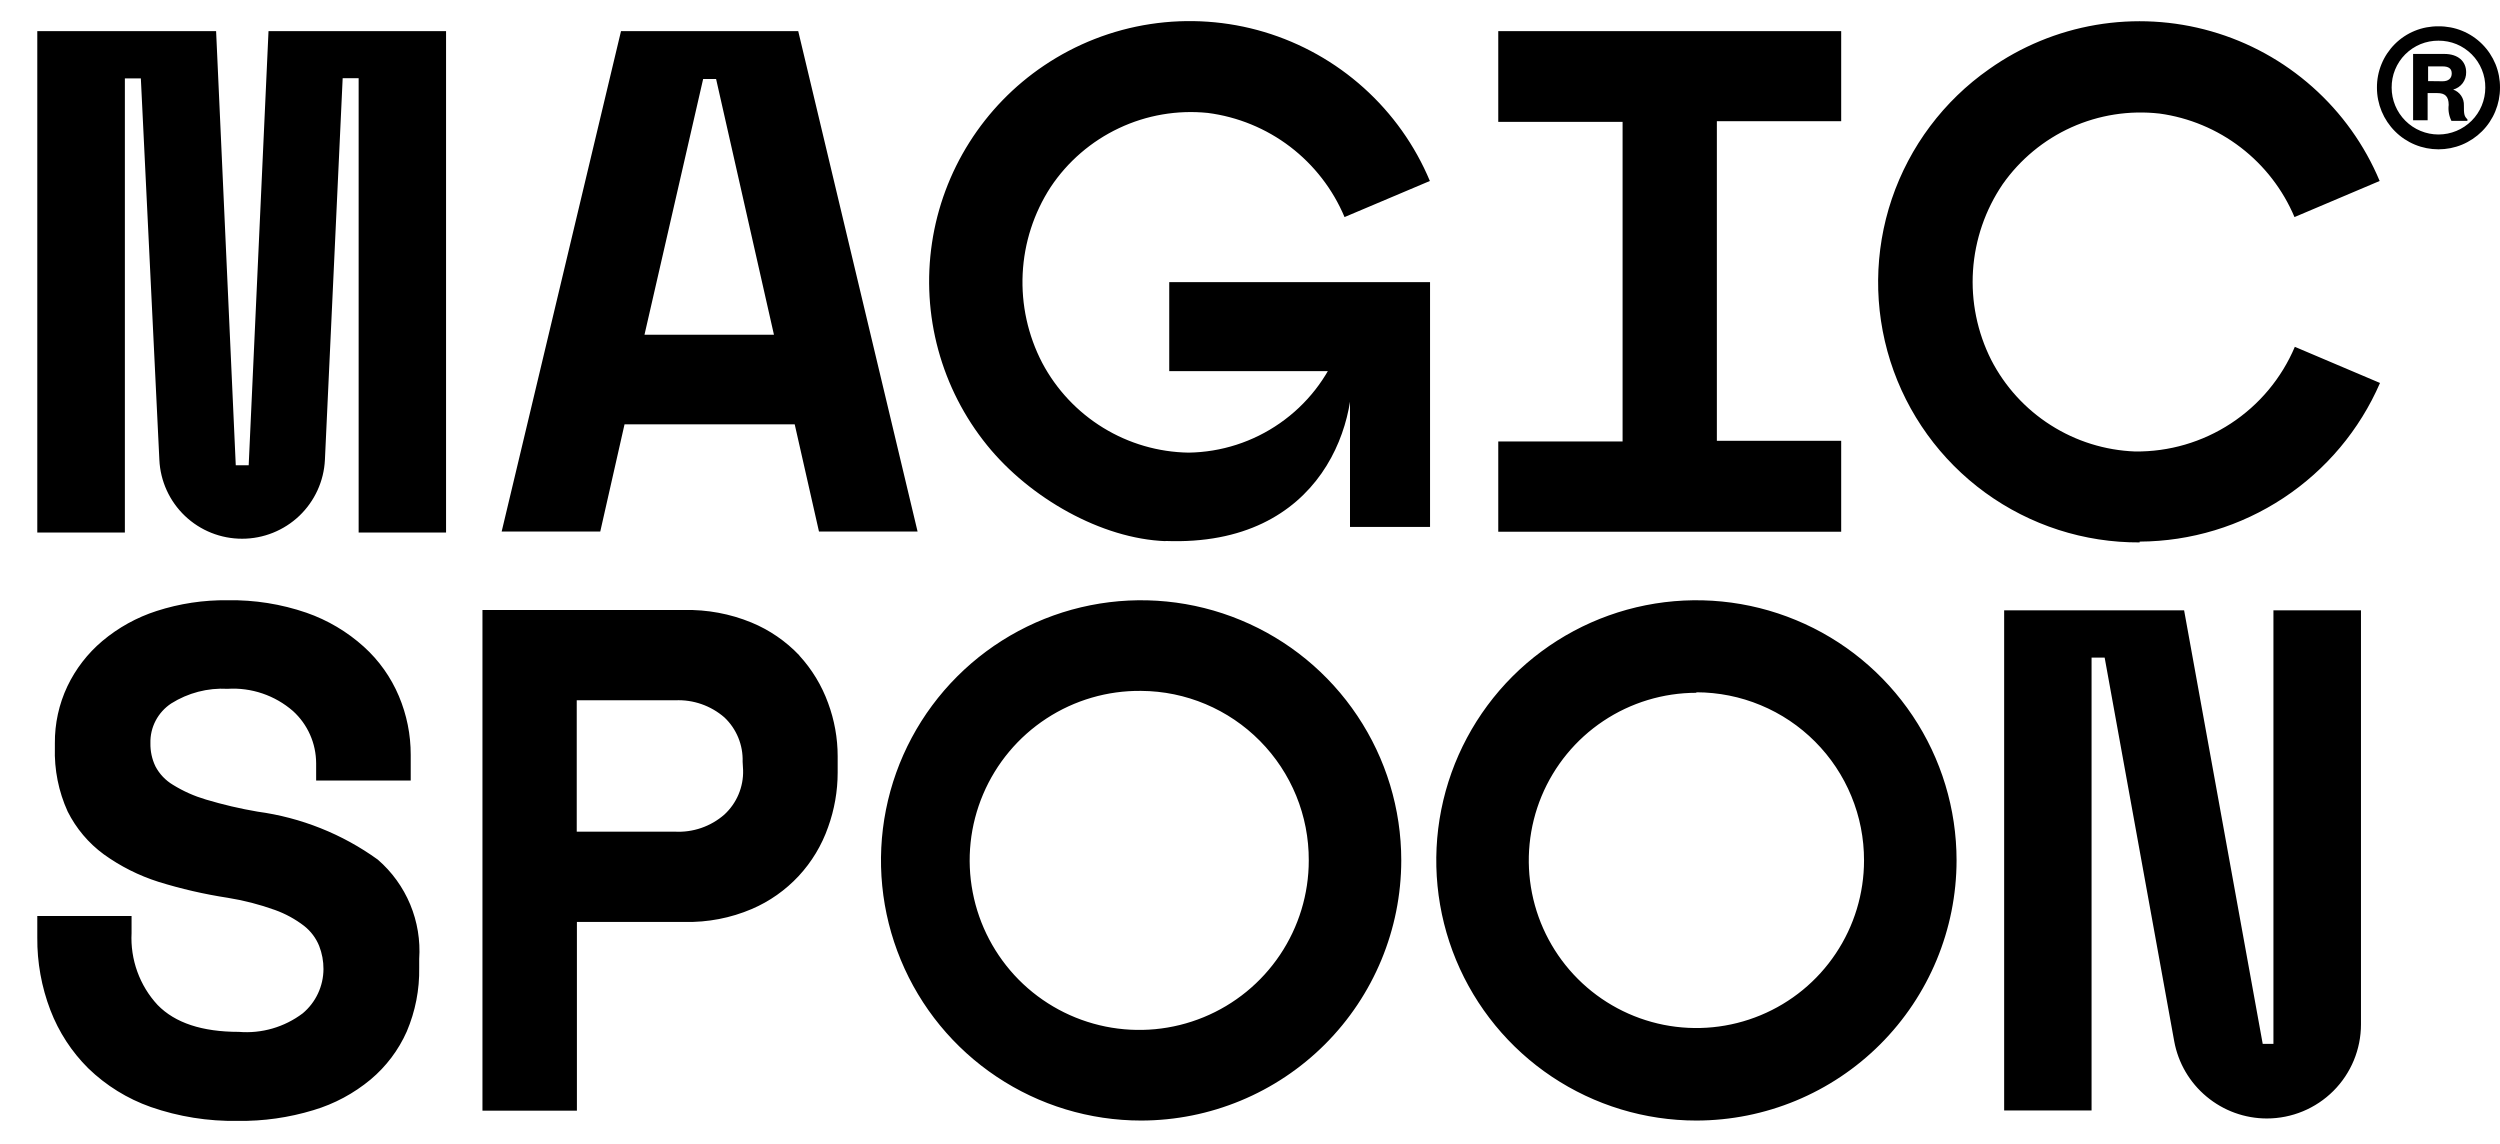 <?xml version="1.0" encoding="UTF-8"?>
<svg xmlns="http://www.w3.org/2000/svg" width="59" height="27" viewBox="0 0 59 27" fill="none">
  <path d="M14.656 0.734L11.839 12.545H14.166L14.739 10.014H18.755L19.328 12.545H21.655L18.838 0.734H14.656ZM15.21 7.899L16.594 1.865H16.9L18.265 7.899H15.21ZM6.337 0.734H10.527V12.567H8.464V1.846H8.087L7.668 10.852C7.644 11.354 7.427 11.827 7.064 12.174C6.7 12.52 6.217 12.714 5.715 12.714C5.212 12.715 4.728 12.522 4.364 12.175C4 11.828 3.784 11.354 3.761 10.852L3.324 1.85H2.947V12.567H0.88V0.734H5.1L5.564 10.98H5.869L6.337 0.734ZM50.496 12.801C49.188 12.808 47.911 12.397 46.852 11.627C45.794 10.858 45.009 9.77 44.612 8.523C44.216 7.275 44.228 5.934 44.647 4.694C45.067 3.455 45.871 2.381 46.944 1.631C47.695 1.099 48.556 0.743 49.463 0.588C50.371 0.434 51.301 0.485 52.186 0.739C53.071 0.992 53.887 1.441 54.575 2.053C55.263 2.664 55.805 3.422 56.16 4.271L54.15 5.123C53.877 4.475 53.439 3.908 52.881 3.48C52.322 3.051 51.661 2.775 50.964 2.68C50.254 2.6 49.536 2.712 48.885 3.005C48.234 3.299 47.675 3.762 47.264 4.346C46.853 4.951 46.611 5.654 46.563 6.384C46.515 7.113 46.664 7.842 46.993 8.495C47.316 9.123 47.801 9.655 48.398 10.034C48.994 10.414 49.68 10.628 50.387 10.655C51.19 10.664 51.977 10.434 52.648 9.994C53.32 9.554 53.845 8.925 54.158 8.185L56.168 9.038C55.688 10.145 54.896 11.088 53.889 11.753C52.882 12.418 51.703 12.776 50.496 12.782V12.801ZM9.893 22.632V22.836C9.903 23.354 9.802 23.868 9.599 24.345C9.405 24.782 9.113 25.169 8.747 25.476C8.35 25.806 7.891 26.053 7.396 26.2C6.817 26.376 6.214 26.462 5.609 26.453C4.911 26.465 4.217 26.354 3.558 26.125C3.006 25.93 2.503 25.619 2.083 25.212C1.691 24.823 1.387 24.355 1.189 23.839C0.98 23.293 0.875 22.712 0.88 22.127V21.618H3.105V22.021C3.089 22.331 3.136 22.641 3.241 22.932C3.347 23.224 3.509 23.491 3.72 23.718C4.132 24.141 4.771 24.352 5.635 24.352C6.175 24.397 6.712 24.241 7.144 23.915C7.297 23.787 7.42 23.627 7.504 23.447C7.589 23.266 7.633 23.069 7.634 22.87C7.635 22.683 7.6 22.497 7.532 22.323C7.457 22.138 7.335 21.976 7.178 21.852C6.969 21.691 6.736 21.564 6.488 21.475C6.127 21.345 5.754 21.249 5.375 21.188C4.821 21.103 4.274 20.977 3.739 20.811C3.277 20.664 2.842 20.445 2.449 20.162C2.089 19.898 1.797 19.551 1.597 19.152C1.382 18.679 1.279 18.163 1.295 17.643V17.541C1.291 17.078 1.391 16.619 1.589 16.199C1.785 15.787 2.067 15.422 2.415 15.128C2.792 14.811 3.228 14.57 3.697 14.419C4.239 14.244 4.806 14.158 5.375 14.166C6.006 14.155 6.634 14.255 7.231 14.46C7.732 14.634 8.194 14.908 8.588 15.264C8.945 15.587 9.227 15.985 9.414 16.429C9.599 16.867 9.694 17.338 9.693 17.813V18.42H7.461V18.013C7.46 17.781 7.412 17.551 7.317 17.338C7.223 17.126 7.086 16.936 6.914 16.78C6.488 16.41 5.934 16.221 5.371 16.256C4.902 16.23 4.437 16.352 4.04 16.602C3.886 16.704 3.76 16.843 3.674 17.006C3.588 17.17 3.545 17.353 3.55 17.538C3.546 17.727 3.586 17.914 3.667 18.084C3.762 18.266 3.906 18.417 4.082 18.522C4.324 18.672 4.585 18.788 4.859 18.869C5.26 18.989 5.668 19.085 6.08 19.155C7.104 19.294 8.078 19.682 8.916 20.287C9.25 20.576 9.511 20.938 9.681 21.345C9.85 21.752 9.923 22.192 9.893 22.632ZM18.864 15.467C18.546 15.132 18.16 14.867 17.733 14.691C17.23 14.484 16.689 14.384 16.145 14.396H11.386V26.211H13.615V21.758H16.157C16.702 21.77 17.243 21.666 17.744 21.452C18.162 21.273 18.537 21.008 18.847 20.676C19.156 20.343 19.393 19.95 19.543 19.521C19.692 19.108 19.769 18.671 19.769 18.232V17.847C19.769 17.418 19.692 16.993 19.543 16.591C19.393 16.177 19.162 15.796 18.864 15.471V15.467ZM17.537 18.175C17.543 18.371 17.506 18.566 17.43 18.747C17.354 18.928 17.24 19.09 17.096 19.223C16.773 19.506 16.352 19.651 15.923 19.627H13.611V16.527H15.934C16.359 16.507 16.775 16.652 17.096 16.931C17.237 17.064 17.349 17.227 17.423 17.407C17.497 17.587 17.532 17.78 17.526 17.975L17.537 18.175ZM53.656 14.404H55.719V24.175C55.719 24.764 55.485 25.329 55.069 25.745C54.652 26.162 54.087 26.396 53.498 26.396C52.977 26.396 52.474 26.213 52.074 25.879C51.674 25.546 51.404 25.083 51.311 24.571L49.67 15.52H49.361V26.207H47.298V14.404H51.545L53.4 24.635H53.653V14.4L53.656 14.404ZM43.452 12.549H35.359V10.418H38.293V2.876H35.359V0.734H43.452V2.861H40.518V10.403H43.452V12.549ZM33.745 12.435H31.86V8.759H27.594V6.658H33.749V12.432L33.745 12.435ZM27.504 12.771C25.995 12.714 24.306 11.757 23.295 10.508C22.759 9.846 22.367 9.08 22.143 8.257C21.919 7.435 21.869 6.576 21.995 5.733C22.121 4.89 22.421 4.083 22.876 3.363C23.331 2.642 23.931 2.024 24.638 1.548C25.392 1.04 26.249 0.705 27.148 0.568C28.047 0.431 28.965 0.495 29.836 0.755C30.707 1.016 31.509 1.466 32.185 2.074C32.861 2.682 33.394 3.432 33.745 4.271L31.731 5.123C31.456 4.467 31.012 3.894 30.446 3.462C29.88 3.031 29.209 2.756 28.503 2.665C27.785 2.592 27.06 2.716 26.407 3.025C25.754 3.333 25.197 3.813 24.796 4.414C24.398 5.026 24.17 5.732 24.135 6.461C24.1 7.19 24.259 7.915 24.596 8.563C24.93 9.193 25.426 9.722 26.034 10.095C26.641 10.468 27.338 10.671 28.051 10.682C28.823 10.671 29.573 10.429 30.206 9.987C30.84 9.546 31.326 8.925 31.603 8.204L31.863 8.231C32.157 9.875 31.226 12.911 27.504 12.767V12.771ZM26.931 26.445C25.716 26.445 24.529 26.085 23.52 25.41C22.51 24.736 21.723 23.777 21.259 22.655C20.794 21.533 20.672 20.299 20.909 19.108C21.146 17.917 21.731 16.823 22.59 15.964C23.448 15.106 24.542 14.521 25.733 14.284C26.924 14.047 28.158 14.169 29.28 14.634C30.402 15.098 31.361 15.885 32.035 16.895C32.71 17.904 33.07 19.091 33.07 20.306C33.068 21.933 32.421 23.494 31.27 24.645C30.119 25.796 28.558 26.443 26.931 26.445ZM26.931 16.305C26.137 16.296 25.36 16.523 24.696 16.957C24.032 17.391 23.512 18.013 23.202 18.743C22.892 19.473 22.806 20.279 22.956 21.058C23.105 21.837 23.483 22.554 24.04 23.119C24.598 23.683 25.311 24.068 26.088 24.226C26.865 24.384 27.672 24.308 28.406 24.006C29.14 23.705 29.767 23.192 30.209 22.533C30.651 21.874 30.887 21.099 30.887 20.306C30.892 19.251 30.478 18.237 29.736 17.487C28.995 16.737 27.986 16.311 26.931 16.305ZM40.035 26.445C38.821 26.445 37.634 26.085 36.624 25.41C35.615 24.736 34.828 23.777 34.363 22.655C33.899 21.533 33.777 20.299 34.014 19.108C34.251 17.917 34.836 16.823 35.694 15.964C36.553 15.106 37.647 14.521 38.837 14.284C40.028 14.047 41.263 14.169 42.385 14.634C43.507 15.098 44.465 15.885 45.14 16.895C45.815 17.904 46.175 19.091 46.175 20.306C46.173 21.933 45.525 23.494 44.374 24.645C43.223 25.796 41.663 26.443 40.035 26.445ZM40.035 16.35C39.253 16.35 38.488 16.582 37.837 17.017C37.187 17.451 36.68 18.069 36.38 18.792C36.081 19.515 36.003 20.31 36.155 21.077C36.308 21.845 36.685 22.55 37.238 23.103C37.791 23.656 38.496 24.033 39.264 24.186C40.031 24.338 40.826 24.26 41.549 23.96C42.272 23.661 42.89 23.154 43.324 22.503C43.759 21.853 43.991 21.088 43.991 20.306C43.992 19.785 43.891 19.27 43.692 18.789C43.494 18.308 43.203 17.871 42.835 17.502C42.468 17.134 42.032 16.841 41.551 16.642C41.071 16.442 40.556 16.339 40.035 16.338V16.35ZM57.548 0.621C57.739 0.619 57.929 0.655 58.106 0.727C58.283 0.799 58.444 0.906 58.579 1.041C58.715 1.177 58.821 1.337 58.894 1.514C58.966 1.692 59.002 1.881 59 2.072C59 2.263 58.962 2.452 58.889 2.628C58.817 2.804 58.71 2.964 58.575 3.099C58.44 3.234 58.28 3.341 58.104 3.414C57.928 3.487 57.739 3.524 57.548 3.524C57.358 3.524 57.169 3.487 56.993 3.414C56.816 3.341 56.656 3.234 56.522 3.099C56.387 2.964 56.28 2.804 56.207 2.628C56.134 2.452 56.096 2.263 56.096 2.072C56.094 1.881 56.13 1.692 56.203 1.514C56.275 1.337 56.382 1.177 56.517 1.041C56.652 0.906 56.813 0.799 56.99 0.727C57.167 0.655 57.357 0.619 57.548 0.621ZM57.548 0.96C57.403 0.959 57.258 0.987 57.123 1.042C56.989 1.098 56.866 1.18 56.763 1.283C56.66 1.386 56.579 1.509 56.524 1.644C56.469 1.778 56.442 1.923 56.443 2.069C56.443 2.362 56.56 2.643 56.767 2.85C56.974 3.057 57.255 3.174 57.548 3.174C57.841 3.174 58.122 3.057 58.33 2.85C58.537 2.643 58.653 2.362 58.653 2.069C58.655 1.923 58.627 1.778 58.572 1.644C58.517 1.509 58.436 1.386 58.333 1.283C58.23 1.18 58.108 1.098 57.973 1.042C57.838 0.987 57.694 0.959 57.548 0.96ZM56.96 1.273H57.688C58.012 1.273 58.201 1.45 58.201 1.703C58.204 1.796 58.175 1.887 58.12 1.962C58.064 2.036 57.985 2.09 57.895 2.114C57.972 2.141 58.039 2.192 58.084 2.26C58.13 2.328 58.152 2.409 58.148 2.491C58.148 2.668 58.148 2.744 58.231 2.815V2.853H57.854C57.796 2.736 57.773 2.605 57.789 2.476C57.789 2.272 57.699 2.197 57.522 2.197H57.292V2.838H56.949V1.273H56.96ZM57.646 1.918C57.778 1.918 57.861 1.854 57.861 1.733C57.861 1.612 57.778 1.567 57.646 1.567H57.303V1.914L57.646 1.918Z" fill="black"></path>
</svg>

